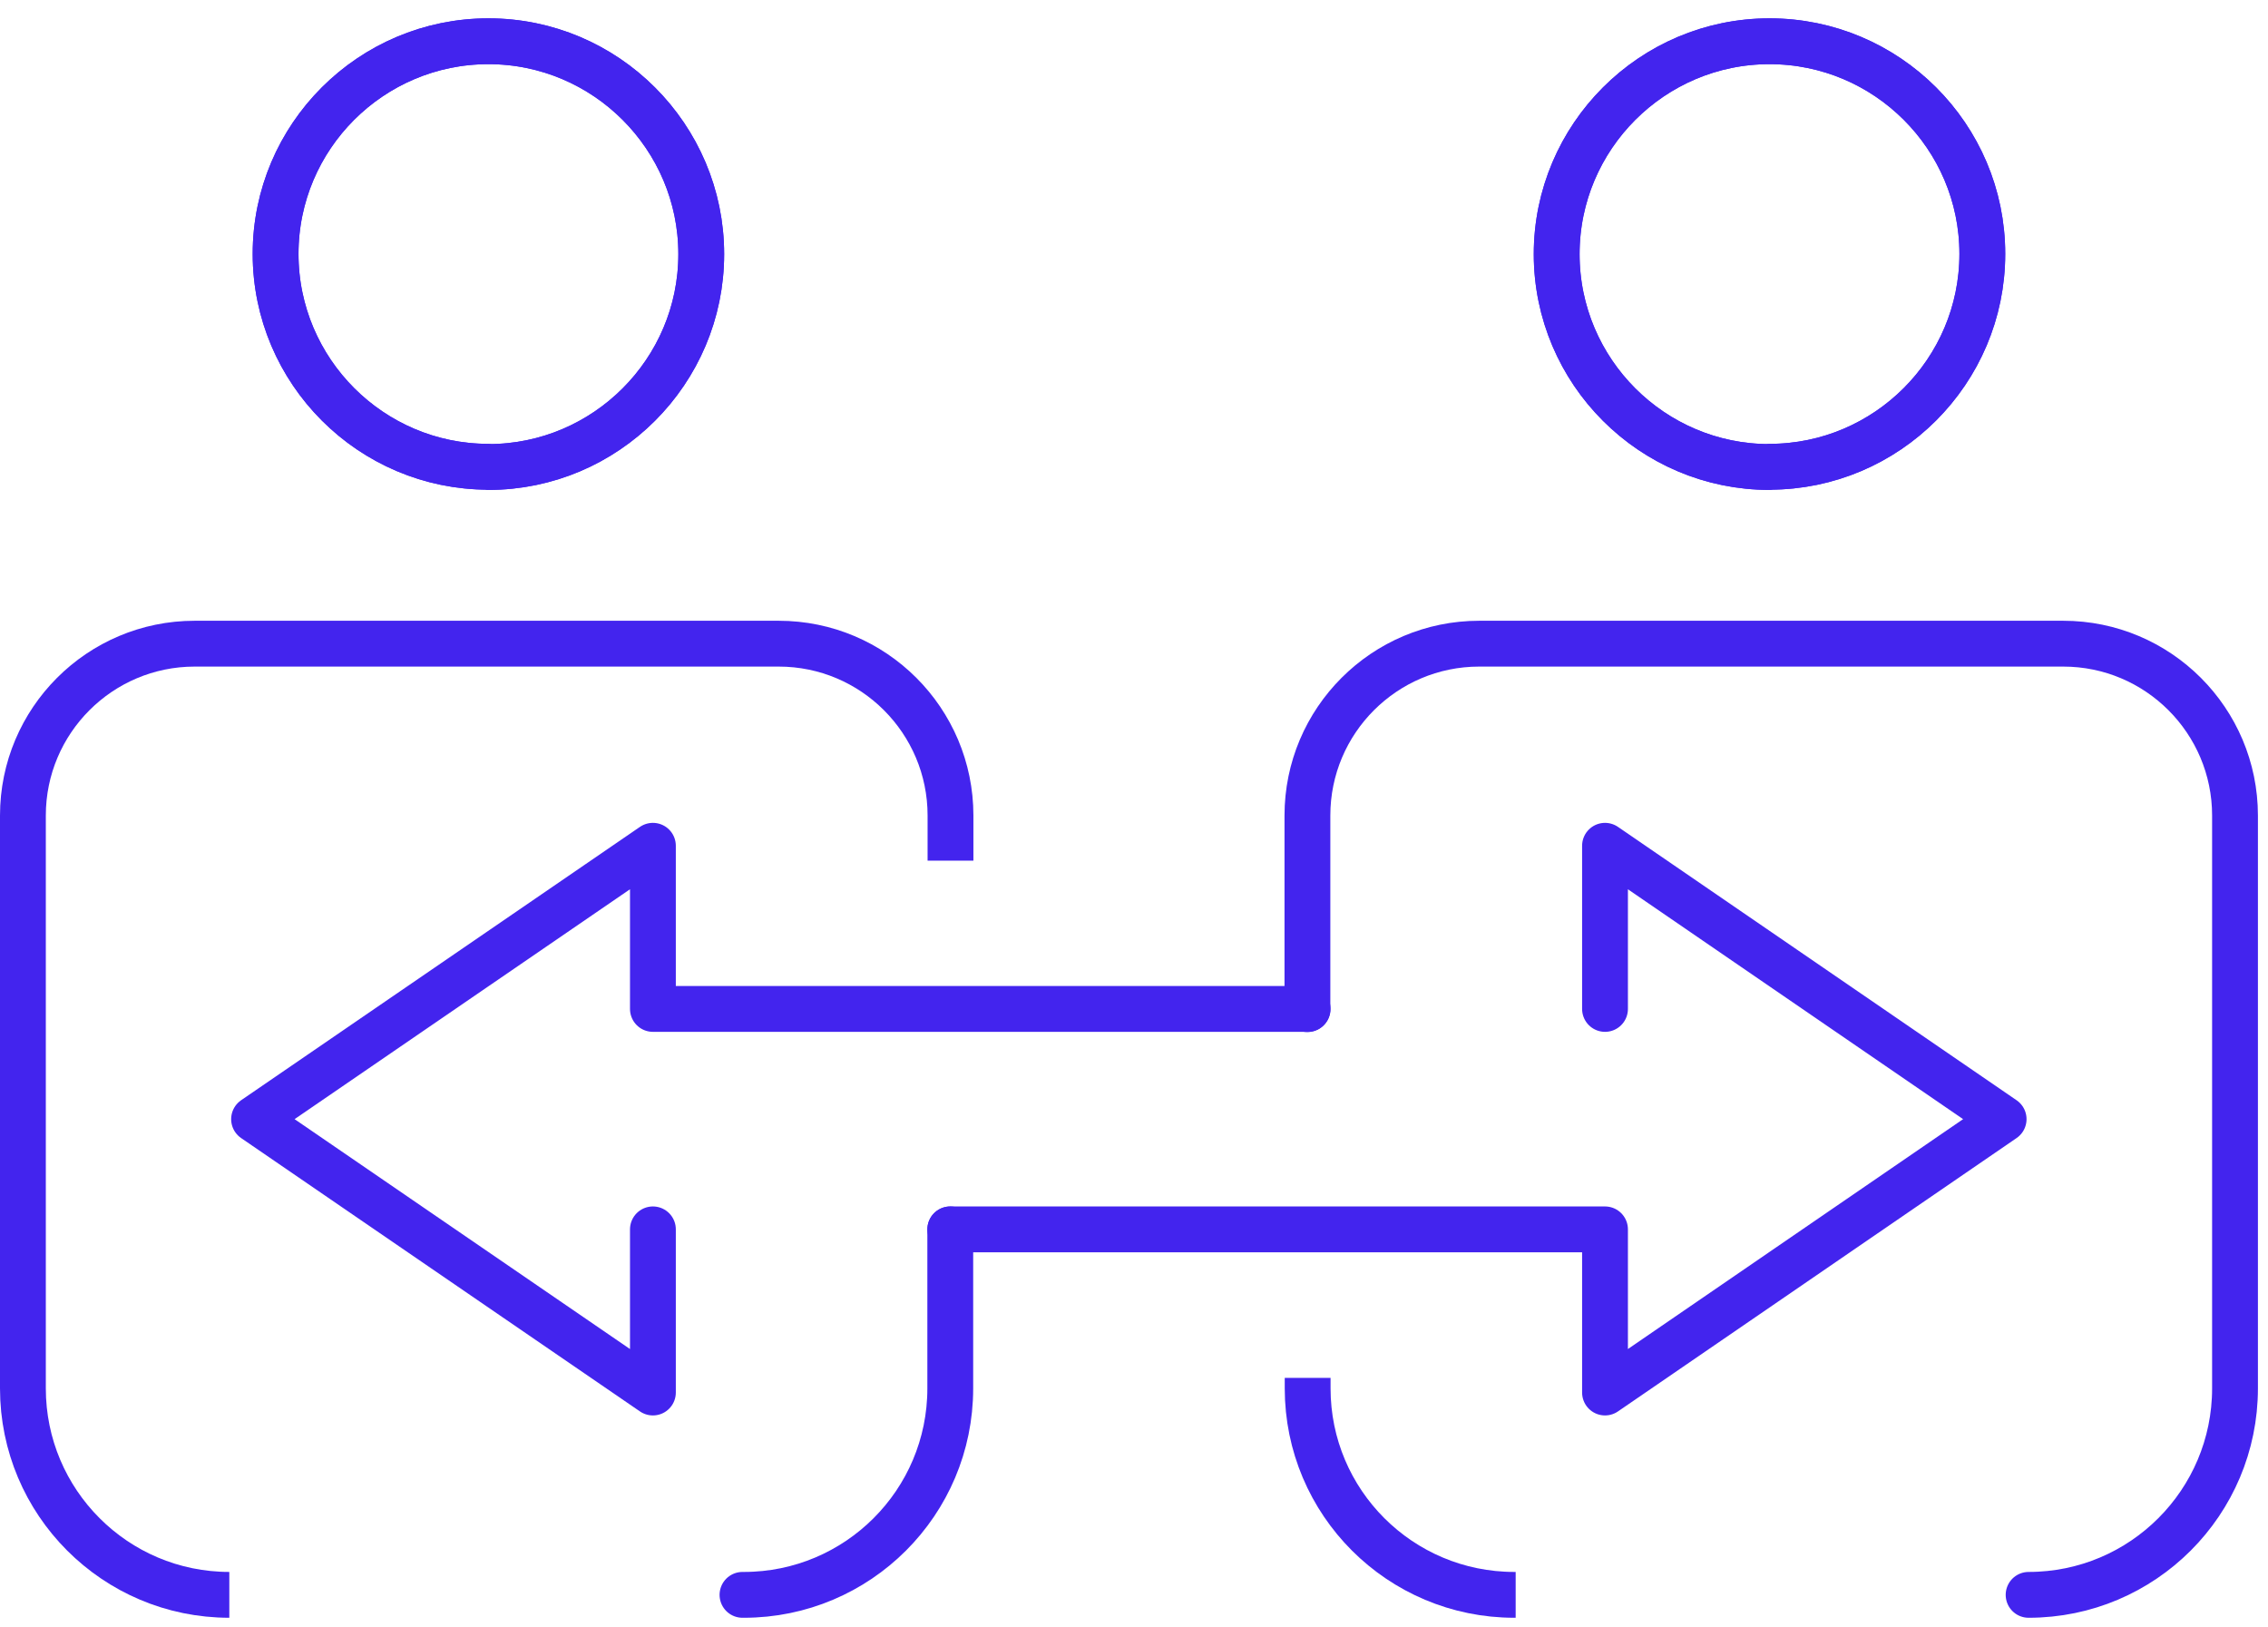 <svg width="99" height="71" viewBox="0 0 99 71" fill="none" xmlns="http://www.w3.org/2000/svg">
<path d="M77.24 20.37C82.36 20.37 86.53 16.2 86.53 11.08C86.53 5.96 82.36 1.8 77.24 1.8C72.12 1.8 67.95 5.97 67.95 11.09C67.95 16.21 72.12 20.38 77.24 20.38V20.37Z" stroke="#4324EE" stroke-width="2" stroke-linecap="round" stroke-linejoin="round"/>
<path d="M77.24 20.37C82.36 20.37 86.53 16.2 86.53 11.08C86.53 5.96 82.36 1.8 77.24 1.8C72.12 1.8 67.95 5.97 67.95 11.09C67.95 16.21 72.12 20.38 77.24 20.38V20.37Z" stroke="#4324EE" stroke-width="2" stroke-linecap="round" stroke-linejoin="round"/>
<path d="M21.32 20.37C16.2 20.37 12.03 16.2 12.03 11.08C12.03 5.96 16.2 1.8 21.32 1.8C26.44 1.8 30.61 5.97 30.61 11.09C30.61 16.21 26.44 20.38 21.32 20.38V20.37Z" stroke="#4324EE" stroke-width="2" stroke-linejoin="round"/>
<path d="M21.32 20.37C16.2 20.37 12.03 16.2 12.03 11.08C12.03 5.96 16.2 1.8 21.32 1.8C26.44 1.8 30.61 5.97 30.61 11.09C30.61 16.21 26.44 20.38 21.32 20.38V20.37Z" stroke="#4324EE" stroke-width="2" stroke-linejoin="round"/>
<path d="M57.08 44.03H41.48H28.5V36.91L11.09 48.84L28.5 60.77V53.65" stroke="#4324EE" stroke-width="2" stroke-linecap="round" stroke-linejoin="round"/>
<path d="M41.48 53.65H57.08H70.06V60.77L87.46 48.84L70.06 36.91V44.03" stroke="#4324EE" stroke-width="2" stroke-linecap="round" stroke-linejoin="round"/>
<path d="M57.08 60.13V60.59C57.08 65.57 61.12 69.6 66.1 69.6H66.16" stroke="#4324EE" stroke-width="2" stroke-linejoin="round"/>
<path d="M88.55 69.6C93.53 69.6 97.56 65.56 97.56 60.59V35.59C97.56 31.45 94.2 28.09 90.06 28.09H64.57C60.43 28.09 57.07 31.45 57.07 35.59V44.04" stroke="#4324EE" stroke-width="2" stroke-linecap="round" stroke-linejoin="round"/>
<path d="M41.48 53.65V60.59C41.48 65.57 37.44 69.6 32.47 69.6H32.41" stroke="#4324EE" stroke-width="2" stroke-linecap="round" stroke-linejoin="round"/>
<path d="M10.01 69.6C5.03 69.6 1 65.56 1 60.59V35.59C1 31.45 4.36 28.09 8.5 28.09H33.99C38.13 28.09 41.49 31.45 41.49 35.59V37.56" stroke="#4324EE" stroke-width="2" stroke-linejoin="round"/>
</svg>
